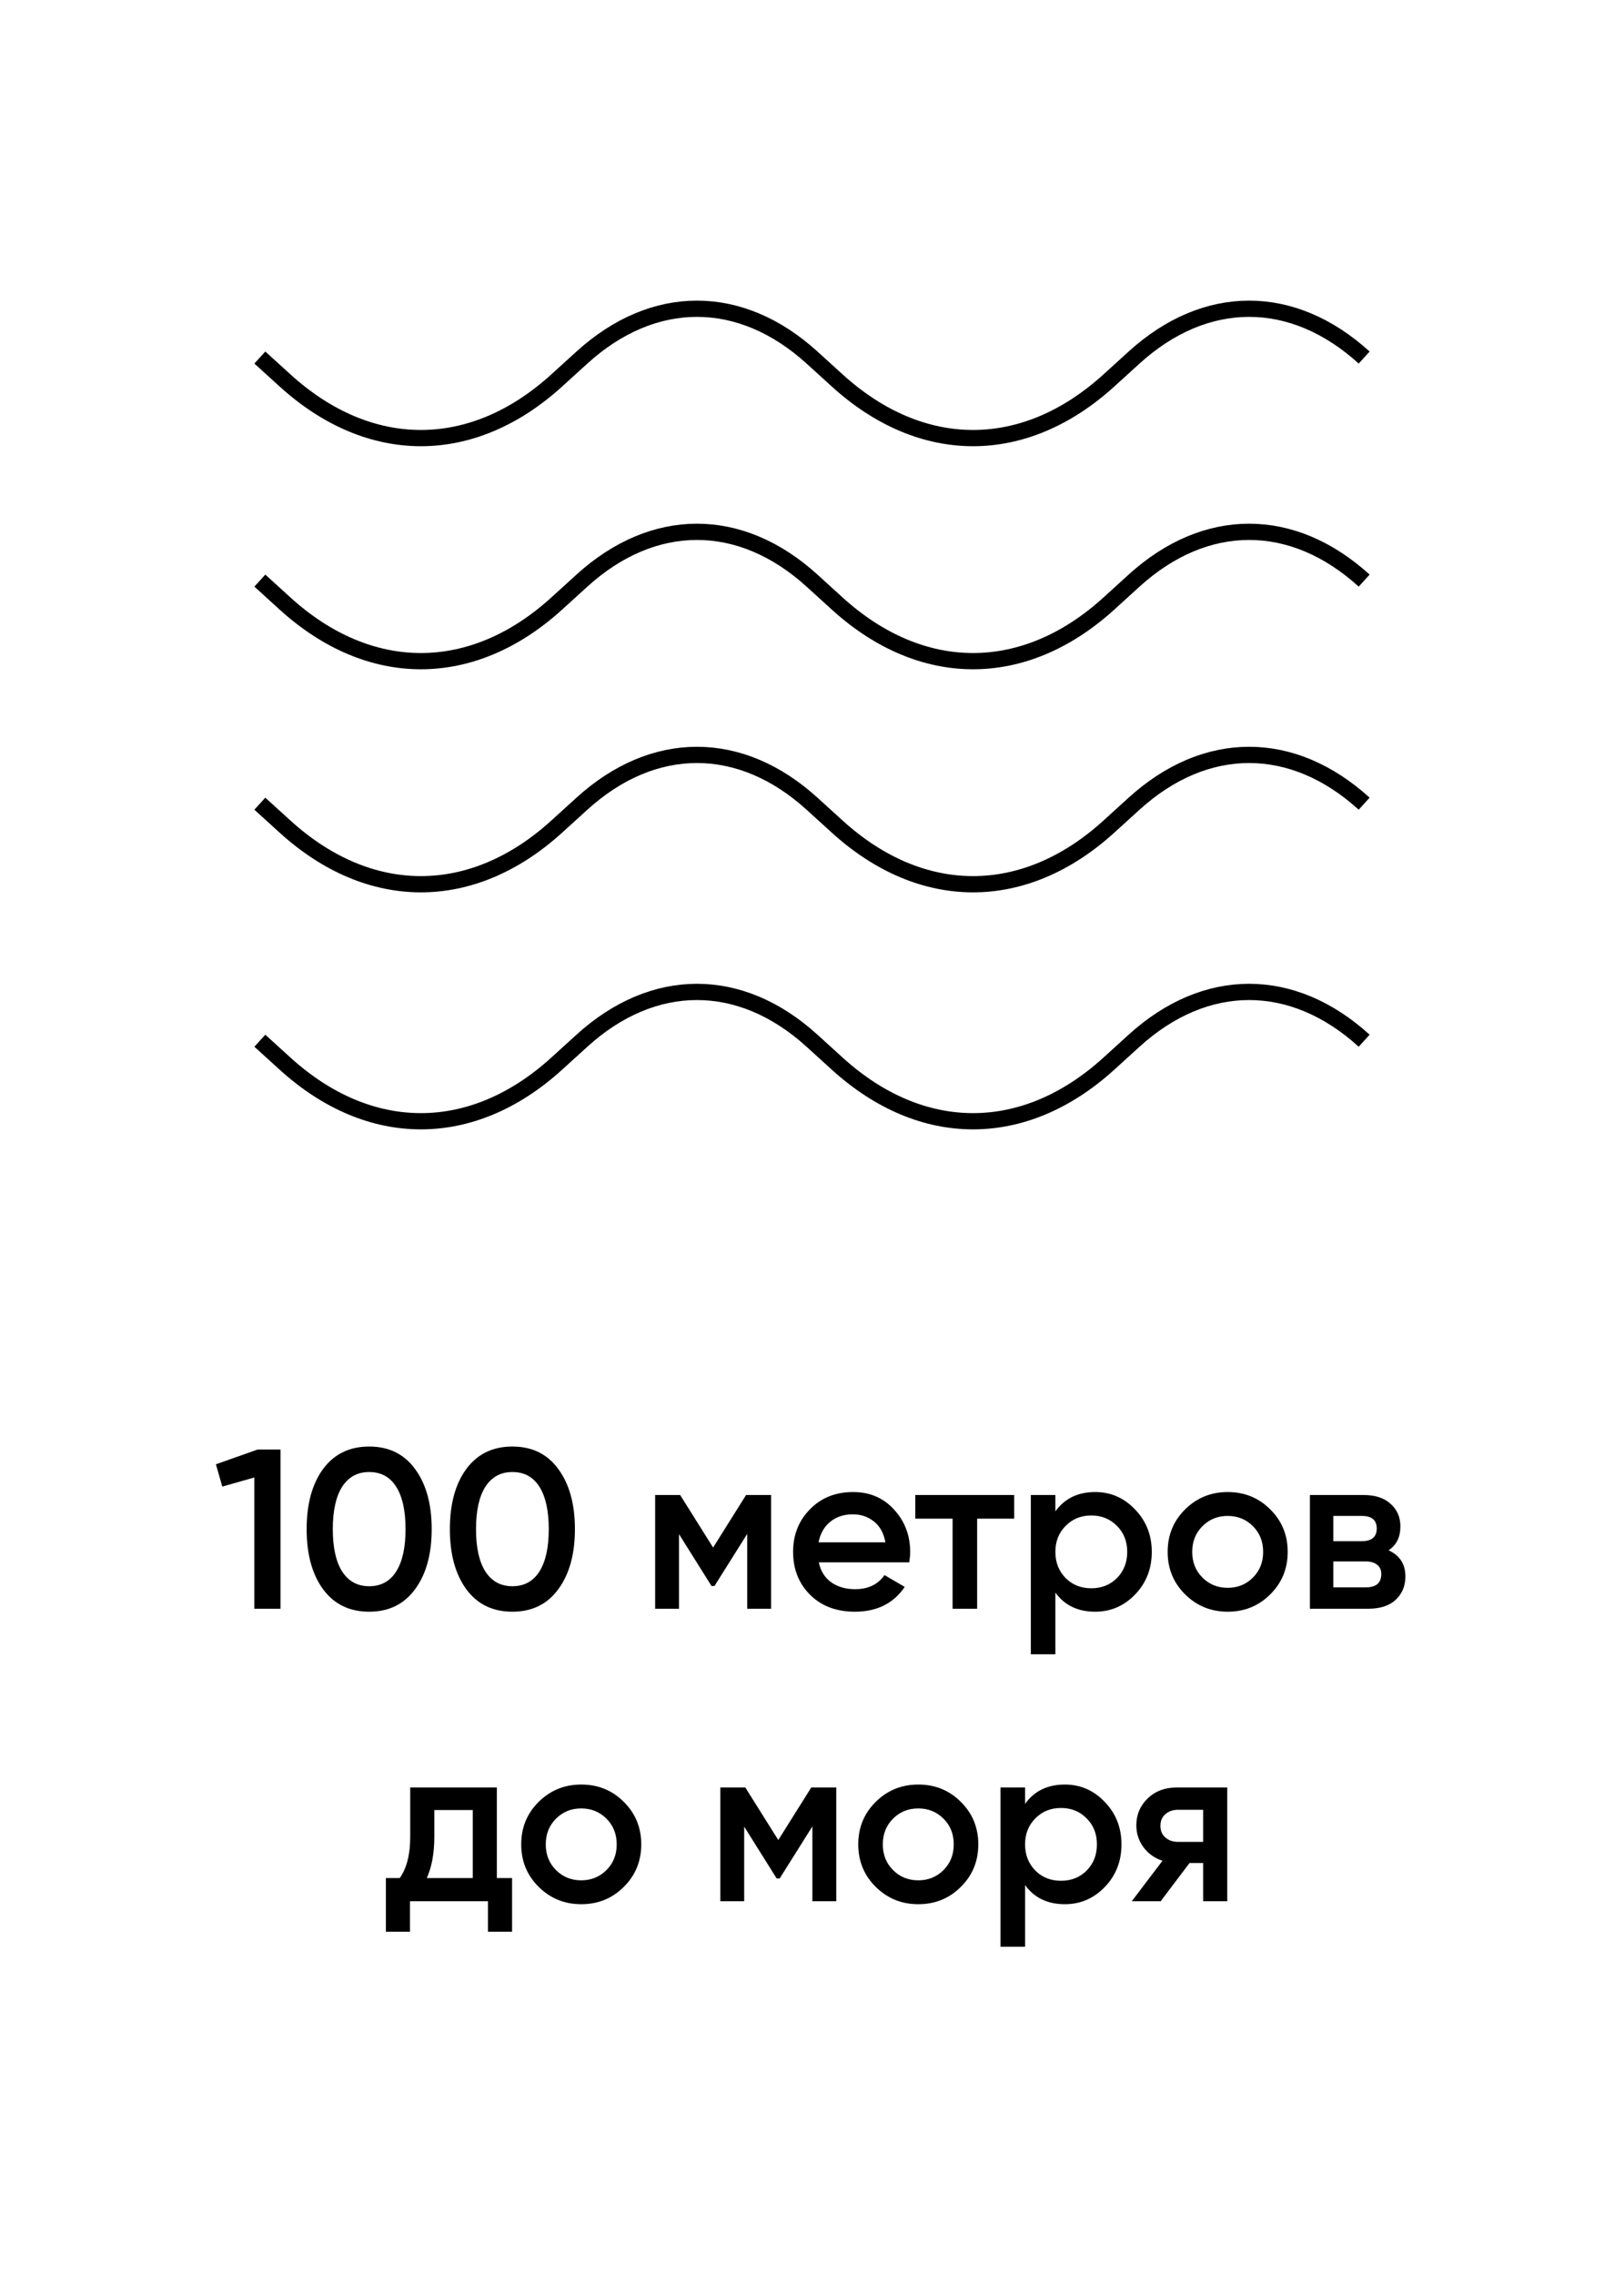 <?xml version="1.0" encoding="UTF-8"?> <svg xmlns="http://www.w3.org/2000/svg" width="100" height="140" viewBox="0 0 100 140" fill="none"> <path d="M16 35.73L17.553 37.142C22.757 41.868 29.077 41.868 34.28 37.142L35.833 35.73C40.24 31.727 45.593 31.727 50 35.73L51.553 37.142C56.757 41.868 63.077 41.868 68.28 37.142L69.833 35.73C74.24 31.727 79.593 31.727 84 35.73M16 22.003L17.553 23.414C22.757 28.141 29.077 28.141 34.28 23.414L35.833 22.003C40.24 17.999 45.593 17.999 50 22.003L51.553 23.414C56.757 28.141 63.077 28.141 68.28 23.414L69.833 22.003C74.24 17.999 79.593 17.999 84 22.003M16 49.458L17.553 50.869C22.757 55.596 29.077 55.596 34.28 50.869L35.833 49.458C40.24 45.455 45.593 45.455 50 49.458L51.553 50.869C56.757 55.596 63.077 55.596 68.28 50.869L69.833 49.458C74.24 45.455 79.593 45.455 84 49.458M16 64.044L17.553 65.455C22.757 70.182 29.077 70.182 34.28 65.455L35.833 64.044C40.24 60.04 45.593 60.04 50 64.044L51.553 65.455C56.757 70.182 63.077 70.182 68.28 65.455L69.833 64.044C74.24 60.04 79.593 60.04 84 64.044" stroke="black"></path> <path d="M15.871 89.2H17.271V99H15.661V90.922L13.687 91.482L13.295 90.11L15.871 89.2ZM25.56 97.796C24.888 98.72 23.946 99.182 22.732 99.182C21.519 99.182 20.572 98.72 19.89 97.796C19.218 96.872 18.882 95.64 18.882 94.1C18.882 92.56 19.218 91.328 19.89 90.404C20.572 89.48 21.519 89.018 22.732 89.018C23.946 89.018 24.888 89.48 25.56 90.404C26.242 91.328 26.582 92.56 26.582 94.1C26.582 95.64 26.242 96.872 25.56 97.796ZM22.732 97.614C23.46 97.614 24.016 97.311 24.398 96.704C24.781 96.097 24.972 95.229 24.972 94.1C24.972 92.971 24.781 92.103 24.398 91.496C24.016 90.889 23.46 90.586 22.732 90.586C22.014 90.586 21.458 90.889 21.066 91.496C20.684 92.103 20.492 92.971 20.492 94.1C20.492 95.229 20.684 96.097 21.066 96.704C21.458 97.311 22.014 97.614 22.732 97.614ZM34.379 97.796C33.707 98.72 32.764 99.182 31.551 99.182C30.337 99.182 29.39 98.72 28.709 97.796C28.037 96.872 27.701 95.64 27.701 94.1C27.701 92.56 28.037 91.328 28.709 90.404C29.39 89.48 30.337 89.018 31.551 89.018C32.764 89.018 33.707 89.48 34.379 90.404C35.06 91.328 35.401 92.56 35.401 94.1C35.401 95.64 35.06 96.872 34.379 97.796ZM31.551 97.614C32.279 97.614 32.834 97.311 33.217 96.704C33.599 96.097 33.791 95.229 33.791 94.1C33.791 92.971 33.599 92.103 33.217 91.496C32.834 90.889 32.279 90.586 31.551 90.586C30.832 90.586 30.277 90.889 29.885 91.496C29.502 92.103 29.311 92.971 29.311 94.1C29.311 95.229 29.502 96.097 29.885 96.704C30.277 97.311 30.832 97.614 31.551 97.614ZM47.481 92V99H46.011V94.394L43.995 97.6H43.813L41.811 94.408V99H40.341V92H41.881L43.911 95.234L45.941 92H47.481ZM50.418 96.144C50.53 96.676 50.786 97.087 51.188 97.376C51.589 97.656 52.079 97.796 52.658 97.796C53.46 97.796 54.062 97.507 54.464 96.928L55.71 97.656C55.019 98.673 53.997 99.182 52.644 99.182C51.505 99.182 50.586 98.837 49.886 98.146C49.186 97.446 48.836 96.564 48.836 95.5C48.836 94.455 49.181 93.582 49.872 92.882C50.562 92.173 51.449 91.818 52.532 91.818C53.558 91.818 54.398 92.177 55.052 92.896C55.714 93.615 56.046 94.487 56.046 95.514C56.046 95.673 56.027 95.883 55.99 96.144H50.418ZM50.404 94.912H54.52C54.417 94.343 54.179 93.913 53.806 93.624C53.442 93.335 53.012 93.19 52.518 93.19C51.958 93.19 51.491 93.344 51.118 93.652C50.744 93.96 50.506 94.38 50.404 94.912ZM62.451 92V93.456H60.169V99H58.657V93.456H56.361V92H62.451ZM67.436 91.818C68.397 91.818 69.219 92.177 69.9 92.896C70.581 93.605 70.922 94.473 70.922 95.5C70.922 96.536 70.581 97.409 69.9 98.118C69.219 98.827 68.397 99.182 67.436 99.182C66.372 99.182 65.555 98.79 64.986 98.006V101.8H63.474V92H64.986V93.008C65.555 92.215 66.372 91.818 67.436 91.818ZM65.616 97.11C66.036 97.53 66.563 97.74 67.198 97.74C67.832 97.74 68.36 97.53 68.78 97.11C69.2 96.681 69.41 96.144 69.41 95.5C69.41 94.856 69.2 94.324 68.78 93.904C68.36 93.475 67.832 93.26 67.198 93.26C66.563 93.26 66.036 93.475 65.616 93.904C65.196 94.324 64.986 94.856 64.986 95.5C64.986 96.144 65.196 96.681 65.616 97.11ZM75.596 99.182C74.57 99.182 73.697 98.827 72.978 98.118C72.26 97.409 71.9 96.536 71.9 95.5C71.9 94.464 72.26 93.591 72.978 92.882C73.697 92.173 74.57 91.818 75.596 91.818C76.632 91.818 77.505 92.173 78.214 92.882C78.933 93.591 79.292 94.464 79.292 95.5C79.292 96.536 78.933 97.409 78.214 98.118C77.505 98.827 76.632 99.182 75.596 99.182ZM74.042 97.082C74.462 97.502 74.98 97.712 75.596 97.712C76.212 97.712 76.73 97.502 77.15 97.082C77.57 96.662 77.78 96.135 77.78 95.5C77.78 94.865 77.57 94.338 77.15 93.918C76.73 93.498 76.212 93.288 75.596 93.288C74.98 93.288 74.462 93.498 74.042 93.918C73.622 94.338 73.412 94.865 73.412 95.5C73.412 96.135 73.622 96.662 74.042 97.082ZM85.503 95.402C86.194 95.719 86.539 96.256 86.539 97.012C86.539 97.6 86.339 98.081 85.937 98.454C85.545 98.818 84.981 99 84.243 99H80.659V92H83.963C84.682 92 85.237 92.182 85.629 92.546C86.031 92.901 86.231 93.363 86.231 93.932C86.231 94.595 85.989 95.085 85.503 95.402ZM83.851 93.288H82.101V94.842H83.851C84.467 94.842 84.775 94.581 84.775 94.058C84.775 93.545 84.467 93.288 83.851 93.288ZM84.103 97.684C84.738 97.684 85.055 97.409 85.055 96.858C85.055 96.615 84.971 96.429 84.803 96.298C84.635 96.158 84.402 96.088 84.103 96.088H82.101V97.684H84.103ZM30.594 115.572H31.532V118.876H30.048V117H25.246V118.876H23.762V115.572H24.616C25.045 114.965 25.26 114.121 25.26 113.038V110H30.594V115.572ZM26.282 115.572H29.11V111.386H26.744V113.038C26.744 114.037 26.59 114.881 26.282 115.572ZM35.791 117.182C34.764 117.182 33.891 116.827 33.172 116.118C32.454 115.409 32.094 114.536 32.094 113.5C32.094 112.464 32.454 111.591 33.172 110.882C33.891 110.173 34.764 109.818 35.791 109.818C36.827 109.818 37.699 110.173 38.408 110.882C39.127 111.591 39.486 112.464 39.486 113.5C39.486 114.536 39.127 115.409 38.408 116.118C37.699 116.827 36.827 117.182 35.791 117.182ZM34.236 115.082C34.657 115.502 35.175 115.712 35.791 115.712C36.407 115.712 36.925 115.502 37.344 115.082C37.764 114.662 37.974 114.135 37.974 113.5C37.974 112.865 37.764 112.338 37.344 111.918C36.925 111.498 36.407 111.288 35.791 111.288C35.175 111.288 34.657 111.498 34.236 111.918C33.816 112.338 33.606 112.865 33.606 113.5C33.606 114.135 33.816 114.662 34.236 115.082ZM51.494 110V117H50.024V112.394L48.008 115.6H47.826L45.824 112.408V117H44.354V110H45.894L47.924 113.234L49.954 110H51.494ZM56.544 117.182C55.518 117.182 54.645 116.827 53.926 116.118C53.208 115.409 52.848 114.536 52.848 113.5C52.848 112.464 53.208 111.591 53.926 110.882C54.645 110.173 55.518 109.818 56.544 109.818C57.58 109.818 58.453 110.173 59.162 110.882C59.881 111.591 60.24 112.464 60.24 113.5C60.24 114.536 59.881 115.409 59.162 116.118C58.453 116.827 57.58 117.182 56.544 117.182ZM54.99 115.082C55.41 115.502 55.928 115.712 56.544 115.712C57.16 115.712 57.678 115.502 58.098 115.082C58.518 114.662 58.728 114.135 58.728 113.5C58.728 112.865 58.518 112.338 58.098 111.918C57.678 111.498 57.16 111.288 56.544 111.288C55.928 111.288 55.41 111.498 54.99 111.918C54.57 112.338 54.36 112.865 54.36 113.5C54.36 114.135 54.57 114.662 54.99 115.082ZM65.57 109.818C66.531 109.818 67.352 110.177 68.034 110.896C68.715 111.605 69.056 112.473 69.056 113.5C69.056 114.536 68.715 115.409 68.034 116.118C67.352 116.827 66.531 117.182 65.57 117.182C64.506 117.182 63.689 116.79 63.12 116.006V119.8H61.608V110H63.12V111.008C63.689 110.215 64.506 109.818 65.57 109.818ZM63.75 115.11C64.17 115.53 64.697 115.74 65.332 115.74C65.966 115.74 66.494 115.53 66.914 115.11C67.334 114.681 67.544 114.144 67.544 113.5C67.544 112.856 67.334 112.324 66.914 111.904C66.494 111.475 65.966 111.26 65.332 111.26C64.697 111.26 64.17 111.475 63.75 111.904C63.33 112.324 63.12 112.856 63.12 113.5C63.12 114.144 63.33 114.681 63.75 115.11ZM75.57 110V117H74.087V114.648H73.246L71.469 117H69.691L71.581 114.508C71.095 114.349 70.703 114.069 70.404 113.668C70.115 113.267 69.971 112.819 69.971 112.324C69.971 111.68 70.199 111.134 70.656 110.686C71.123 110.229 71.721 110 72.448 110H75.57ZM72.532 113.346H74.087V111.372H72.532C72.225 111.372 71.968 111.461 71.763 111.638C71.557 111.815 71.454 112.058 71.454 112.366C71.454 112.665 71.557 112.903 71.763 113.08C71.968 113.257 72.225 113.346 72.532 113.346Z" fill="black"></path> </svg> 